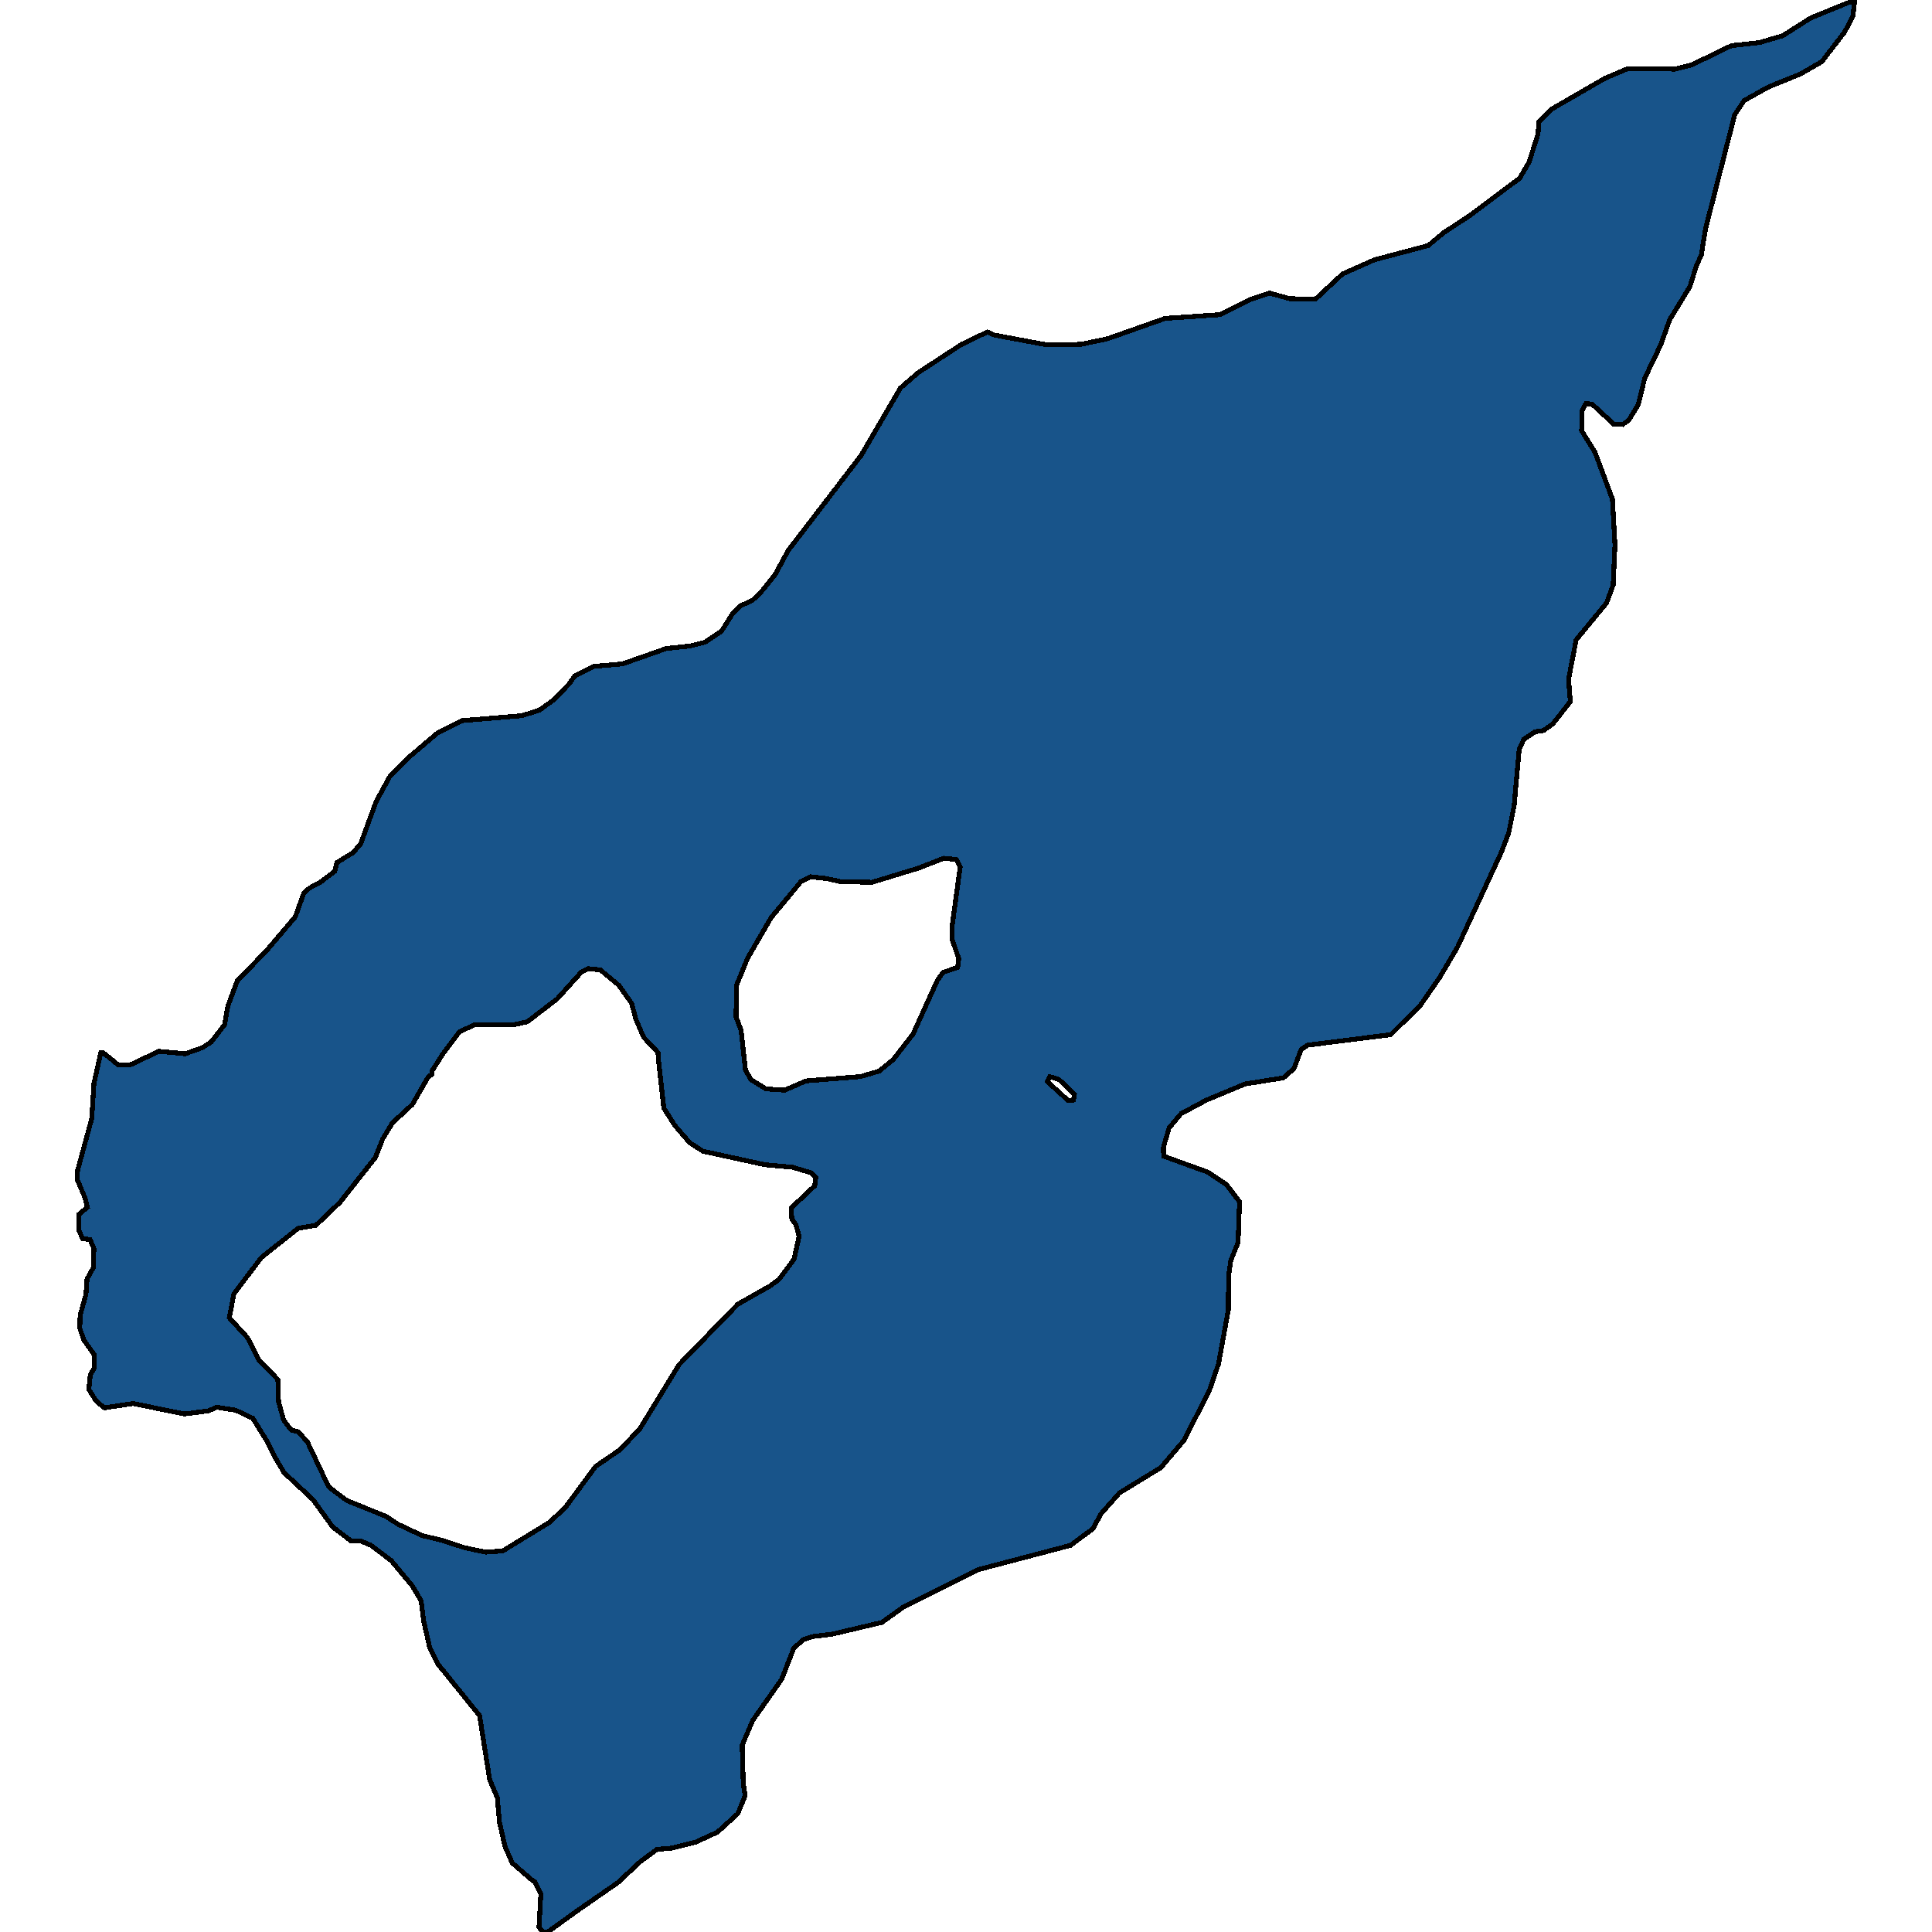 <svg xmlns="http://www.w3.org/2000/svg" width="400" height="400"><path style="stroke: black; fill: #18548a; shape-rendering: crispEdges; stroke-width: 1px;" d="M20.875,217.917L21.325,217.917L24.48,220.471L26.958,220.471L32.892,217.662L38.374,218.173L41.904,216.896L43.707,215.746L46.486,212.17L47.161,208.339L49.114,203.103L55.273,196.717L61.131,189.82L62.933,184.839L64.135,183.818L66.313,182.668L69.317,180.369L69.768,178.581L73.073,176.538L74.65,174.75L77.879,165.937L80.733,160.7L85.014,156.485L90.572,151.76L95.604,149.205L107.996,148.183L111.677,147.034L114.681,144.862L117.76,141.669L119.037,139.881L122.942,137.965L128.876,137.454L137.963,134.261L142.845,133.75L145.924,132.984L149.379,130.684L151.632,127.108L153.285,125.447L155.763,124.298L157.415,122.765L160.42,119.061L163.199,113.951L178.295,94.28L186.406,80.356L190.086,77.163L199.099,71.286L204.431,68.731L205.858,69.37L216.824,71.414L223.808,71.286L229.291,70.137L241.233,65.921L252.498,65.155L258.957,61.961L262.863,60.683L266.994,61.833L272.326,61.961L277.959,56.723L284.568,53.785L295.684,50.847L298.913,48.164L304.171,44.715L314.61,36.922L316.563,33.6L318.44,27.724L318.591,25.296L321.219,22.613L332.26,16.226L337.067,14.181L346.755,14.309L350.285,13.415L358.471,9.454L364.255,8.816L369.061,7.41L374.919,3.705L384.007,0L383.632,3.322L381.904,6.644L377.173,12.776L372.741,15.331L366.132,18.014L361.1,20.825L359.147,23.763L353.139,47.27L352.238,52.763L351.111,55.318L349.909,59.278L345.704,66.177L343.826,71.414L340.521,78.312L339.169,83.805L337.217,86.999L335.94,87.893L334.062,87.765L329.631,83.677L328.354,83.55L327.528,85.083L327.453,89.17L330.232,93.641L333.837,103.349L334.363,112.802L333.987,121.105L332.635,124.809L326.327,132.473L324.749,140.647L325.125,145.246L321.52,149.844L319.567,151.249L317.84,151.504L315.511,153.037L314.535,155.08L313.484,166.831L312.357,172.451L310.855,176.41L301.767,196.078L298.087,202.336L294.106,208.084L287.948,214.214L270.749,216.385L269.397,217.279L267.895,221.238L265.717,223.153L257.756,224.43L249.795,227.751L244.537,230.56L242.059,233.498L240.857,237.584L240.932,239.372L250.095,242.692L253.925,245.246L256.629,248.822L256.329,257.25L254.827,260.954L254.376,264.146L254.301,271.297L252.273,282.407L250.471,287.642L245.213,298.113L240.331,303.859L231.769,309.094L227.939,313.435L226.287,316.5L221.63,319.947L202.704,324.927L186.857,332.843L182.576,335.908L172.286,338.334L168.156,338.845L166.278,339.483L164.325,341.27L161.847,347.654L155.838,356.209L153.66,361.316L153.886,369.232L154.261,371.785L152.759,375.488L148.553,379.318L144.122,381.36L139.09,382.637L136.011,382.892L132.556,385.446L127.899,389.787L119.788,395.404L113.404,400L112.353,400L111.601,398.979L111.977,392.085L110.775,389.659L110.024,389.148L106.044,385.701L104.542,382.254L103.415,377.275L102.964,372.168L101.387,368.466L99.284,355.187L90.722,344.59L88.995,341.27L87.718,335.652L87.192,331.439L85.39,328.375L81.034,323.14L76.828,319.947L74.725,319.054L72.697,319.054L68.867,316.117L64.811,310.499L58.803,304.88L56.775,301.433L55.498,298.751L52.344,293.644L48.814,291.984L44.908,291.345L43.106,292.111L38.149,292.75L27.559,290.579L21.626,291.473L19.898,290.068L18.396,287.642L18.697,284.705L19.523,283.173L19.523,280.491L17.345,277.427L16.519,275L16.594,272.319L17.795,267.977L18.021,264.785L19.298,262.486L19.448,258.527L18.622,256.612L17.119,256.484L16.368,254.824L16.368,251.376L18.096,249.971L17.57,247.928L15.993,244.225L16.068,242.309L18.997,231.582L19.448,224.303ZM53.62,281.641L57.526,285.599L57.676,290.196L58.728,294.027L60.305,296.07L61.807,296.453L63.685,298.624L68.041,307.817L71.721,310.626L79.907,313.946L82.461,315.606L87.343,317.904L91.548,318.926L96.28,320.458L100.561,321.352L104.091,321.097L113.704,315.223L117.009,312.159L123.318,303.603L128.35,300.156L132.481,295.814L140.592,282.534L152.759,270.02L159.518,266.189L161.246,264.912L164.4,260.698L165.452,255.973L164.776,253.547L163.95,252.398L163.799,250.099L168.681,245.502L168.907,243.714L167.93,242.82L164.1,241.671L158.467,241.16L145.549,238.35L142.77,236.563L139.691,232.987L137.438,229.411L136.311,219.322L136.236,217.917L133.232,214.724L131.655,211.021L130.753,207.7L128.125,203.997L124.294,200.804L121.816,200.548L120.314,201.315L115.357,206.806L109.198,211.532L106.344,212.17L98.308,212.17L95.154,213.575L91.699,218.173L89.521,221.621L89.37,222.515L88.694,222.898L85.39,228.645L81.259,232.476L79.231,235.796L77.729,239.627L70.369,248.95L65.412,253.675L61.732,254.313L54.146,260.315L48.438,267.849L47.462,272.83L51.217,276.916ZM162.448,225.707L166.879,223.792L178.144,222.898L182.05,221.749L184.979,219.322L189.035,214.086L194.067,202.975L195.268,201.315L198.273,200.293L198.498,198.505L197.071,194.29L197.071,192.119L198.798,179.475L197.972,177.943L195.419,177.687L190.161,179.731L180.548,182.668L174.089,182.54L171.16,181.902L167.855,181.519L165.827,182.54L159.669,189.948L154.787,198.377L152.534,203.869L152.383,210.51L153.435,213.32L154.336,221.493L155.463,223.536L158.617,225.452ZM221.18,227.878L222.231,227.751L222.456,226.601L219.302,223.536L217.349,222.898L216.824,223.92Z"></path></svg>